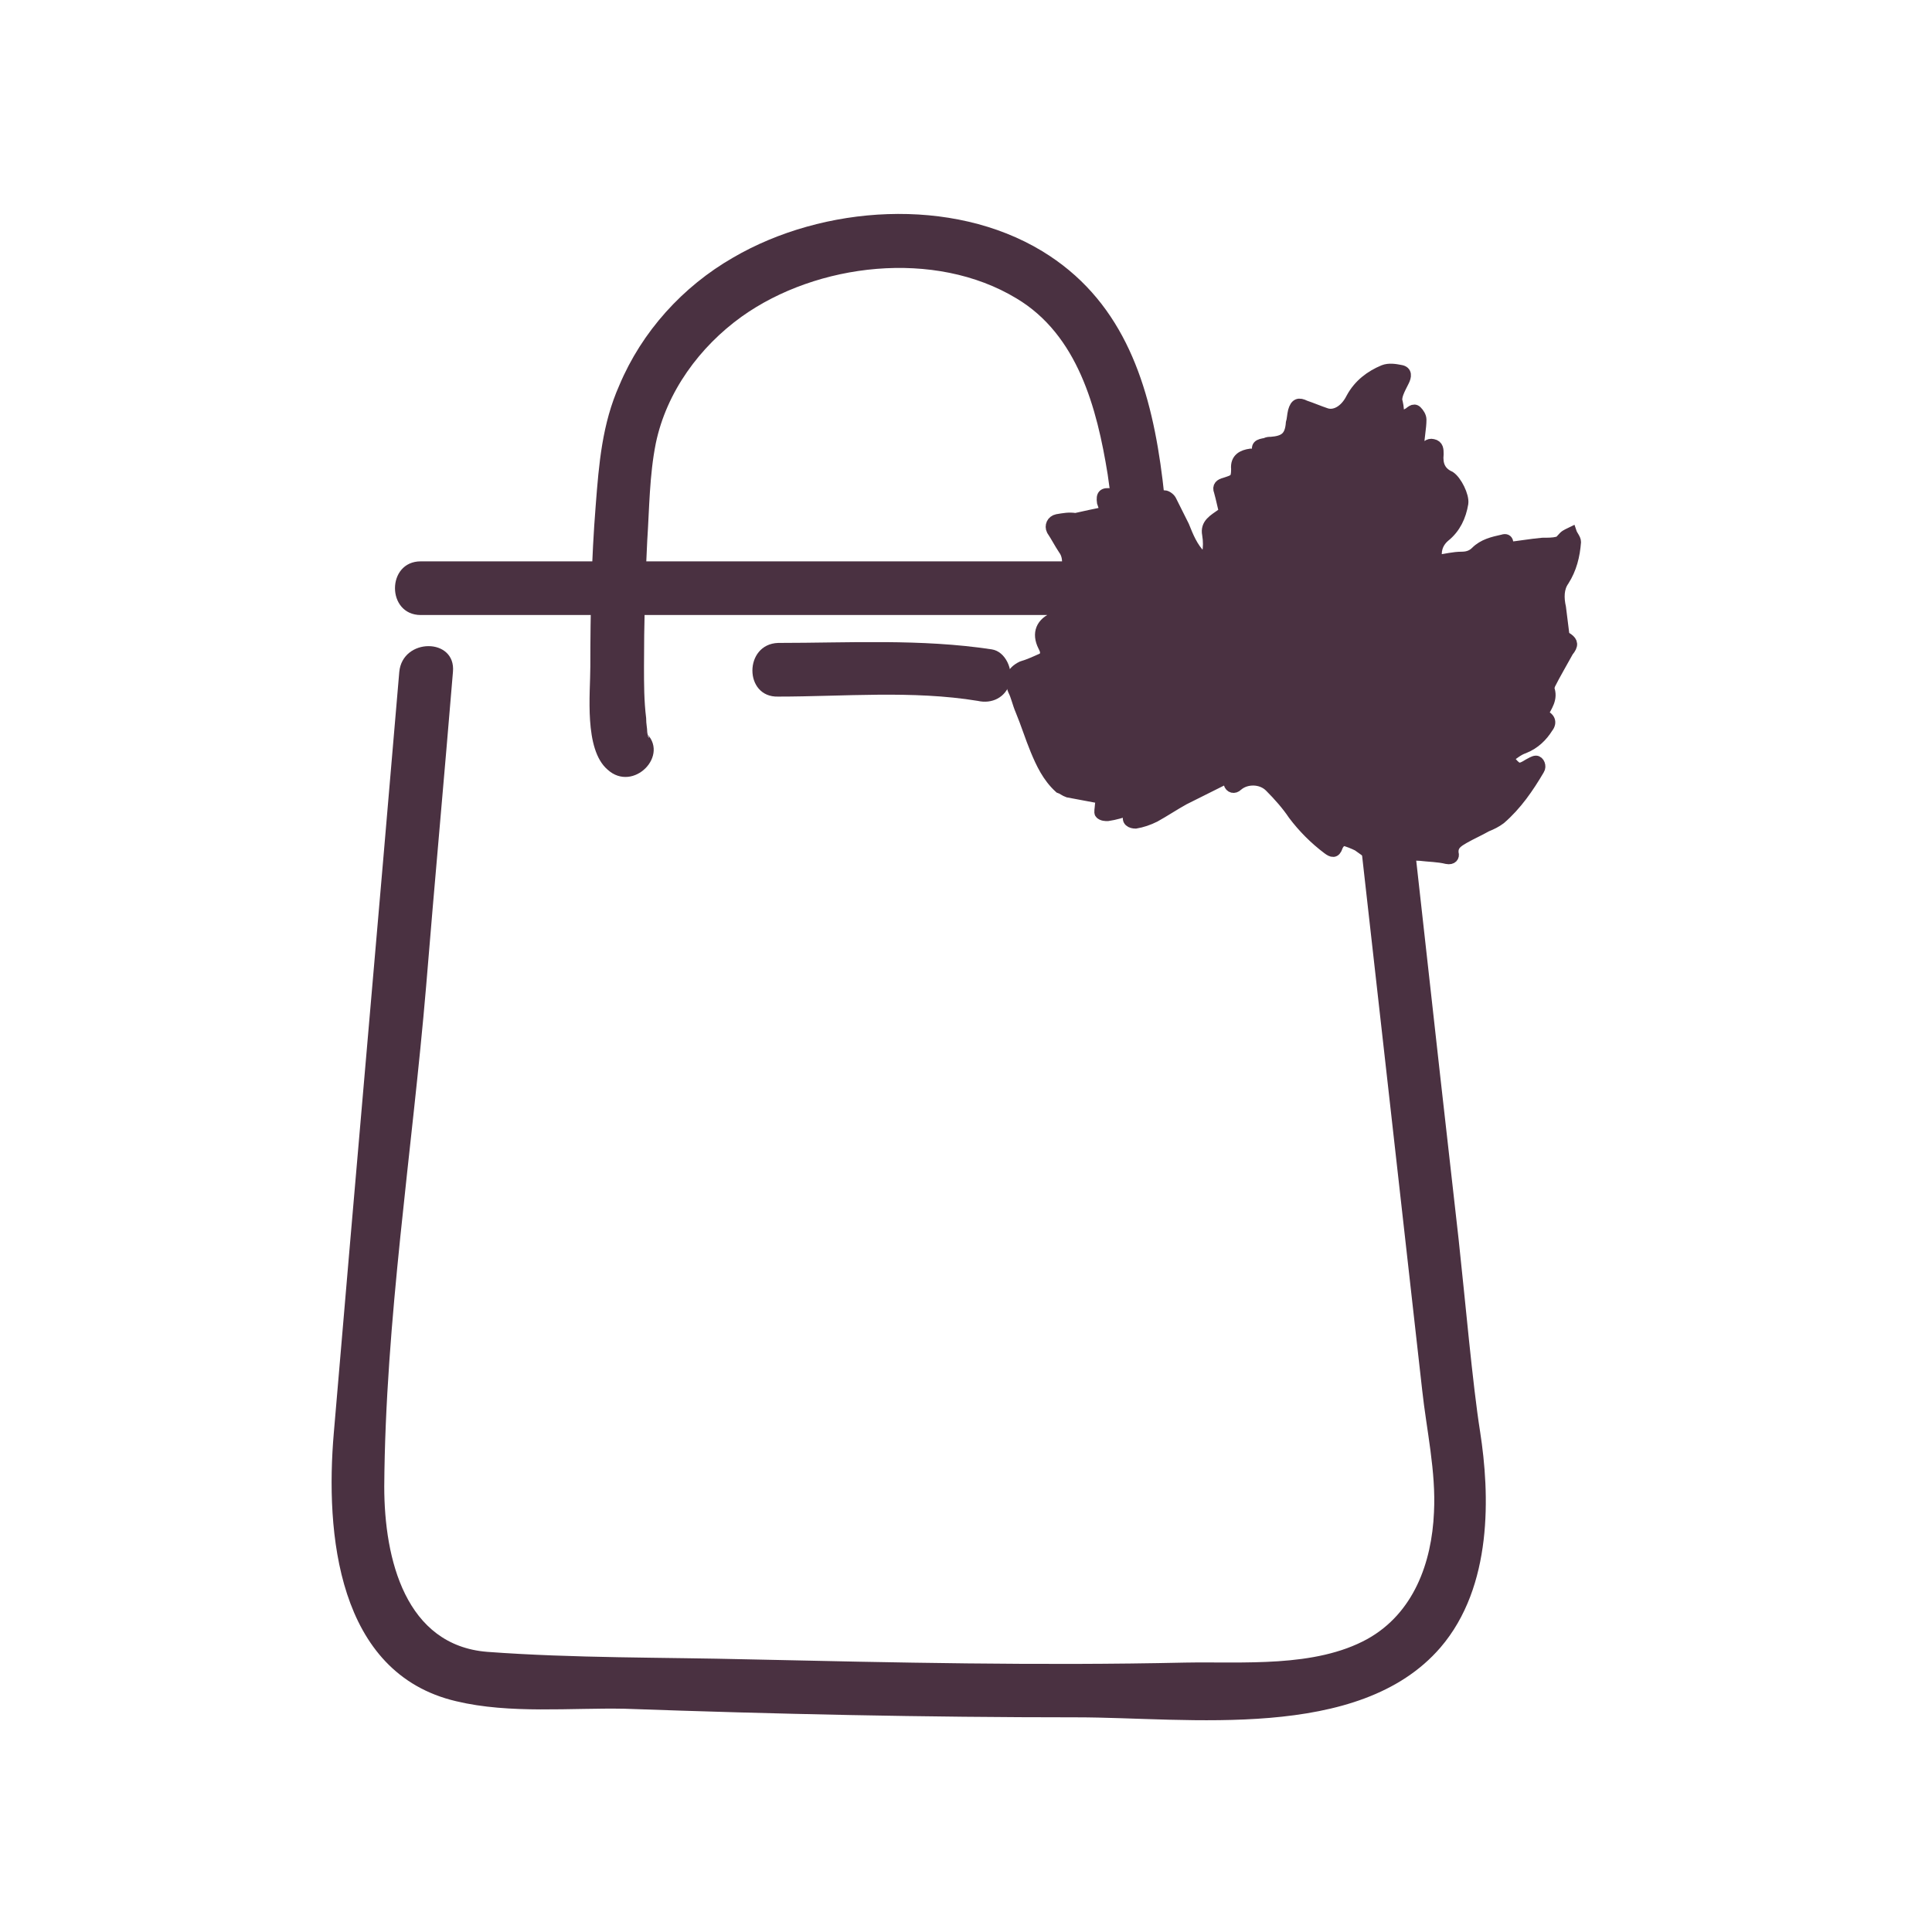 <?xml version="1.0" encoding="utf-8"?>
<!-- Generator: Adobe Illustrator 23.0.6, SVG Export Plug-In . SVG Version: 6.00 Build 0)  -->
<svg version="1.1" id="Calque_1" xmlns="http://www.w3.org/2000/svg" xmlns:xlink="http://www.w3.org/1999/xlink" x="0px" y="0px"
	 viewBox="0 0 18 18" style="enable-background:new 0 0 18 18;" xml:space="preserve">
<style type="text/css">
	.st0{fill:#4A3141;}
	.st1{fill:#4A3141;stroke:#4A3141;stroke-width:0.1;stroke-miterlimit:10;}
</style>
<g>
	<g>
		<g>
			<path class="st0" d="M11.05,6.69c-0.3-1.4,0.11-3.47-1.34-4.35C8.87,1.83,7.67,1.91,6.83,2.4C6.36,2.67,5.98,3.09,5.77,3.59
				C5.61,3.95,5.58,4.32,5.55,4.71C5.51,5.21,5.5,5.71,5.5,6.21c0,0.25-0.06,0.77,0.16,0.96c0.24,0.22,0.59-0.14,0.35-0.35
				c0.06,0.05,0.03,0.09,0.02,0c0-0.04-0.01-0.07-0.01-0.13C6,6.53,6,6.37,6,6.21c0-0.39,0.01-0.78,0.03-1.17
				c0.02-0.3,0.02-0.61,0.08-0.91c0.1-0.48,0.41-0.9,0.8-1.18c0.7-0.5,1.8-0.63,2.56-0.17c0.57,0.34,0.75,1.02,0.85,1.64
				c0.12,0.8,0.09,1.62,0.26,2.41C10.64,7.14,11.12,7,11.05,6.69L11.05,6.69z"/>
		</g>
	</g>
	<g>
		<g>
			<g>
				<path class="st0" d="M12.41,5.48c0.18,1.6,0.36,3.2,0.54,4.8c0.1,0.89,0.2,1.78,0.3,2.67c0.04,0.37,0.13,0.76,0.11,1.14
					c-0.02,0.47-0.19,0.94-0.62,1.18c-0.49,0.27-1.16,0.21-1.7,0.22c-1.35,0.03-2.71,0-4.06-0.03c-0.81-0.02-1.63-0.01-2.44-0.07
					c-0.76-0.06-0.96-0.86-0.96-1.54c0.01-1.54,0.26-3.12,0.39-4.66c0.08-0.98,0.17-1.96,0.25-2.93c0.03-0.32-0.47-0.32-0.5,0
					c-0.2,2.36-0.41,4.73-0.61,7.09c-0.08,0.93,0.03,2.24,1.14,2.5c0.5,0.12,1.07,0.06,1.57,0.07C7.22,15.97,8.62,16,10.03,16
					c1.04,0,2.63,0.23,3.39-0.65c0.49-0.57,0.46-1.43,0.37-2.01c-0.07-0.44-0.14-1.24-0.2-1.79c-0.23-2.02-0.45-4.05-0.68-6.07
					C12.87,5.16,12.37,5.16,12.41,5.48L12.41,5.48z"/>
			</g>
		</g>
		<g>
			<g>
				<path class="st0" d="M12.61,5.69c0.02,0,0.03,0,0.05,0c-0.08-0.08-0.17-0.17-0.25-0.25c0,0.01,0,0.03,0,0.04
					c0.08-0.08,0.17-0.17,0.25-0.25c-2.55,0-5.1,0-7.66,0c-0.36,0-0.72,0-1.08,0c-0.32,0-0.32,0.5,0,0.5c2.55,0,5.1,0,7.66,0
					c0.36,0,0.72,0,1.08,0c0.12,0,0.27-0.12,0.25-0.25c0-0.01,0-0.03,0-0.04c-0.02-0.14-0.1-0.25-0.25-0.25c-0.02,0-0.03,0-0.05,0
					C12.29,5.18,12.29,5.68,12.61,5.69L12.61,5.69z"/>
			</g>
		</g>
		<g>
			<g>
				<path class="st0" d="M12.61,5.69c0.32,0,0.32-0.5,0-0.5C12.29,5.19,12.29,5.69,12.61,5.69L12.61,5.69z"/>
			</g>
		</g>
	</g>
	<g>
		<g>
			<path class="st0" d="M7.25,6.49c0.61,0,1.25-0.06,1.86,0.04C9.24,6.56,9.37,6.5,9.41,6.36c0.03-0.12-0.04-0.29-0.17-0.31
				C8.58,5.95,7.91,5.99,7.25,5.99C6.93,6,6.93,6.5,7.25,6.49L7.25,6.49z"/>
		</g>
	</g>
	<path class="st1" d="M14.61,5.95c-0.02-0.01-0.04-0.03-0.04-0.05c-0.01-0.08-0.02-0.16-0.03-0.24c-0.02-0.09-0.02-0.18,0.03-0.25
		c0.07-0.11,0.1-0.23,0.11-0.36c0-0.03-0.03-0.06-0.04-0.09c-0.02,0.01-0.05,0.02-0.07,0.04c-0.02,0.02-0.04,0.05-0.06,0.05
		c-0.04,0.01-0.09,0.01-0.14,0.01c-0.11,0.01-0.22,0.03-0.32,0.04c0-0.03,0.01-0.09-0.05-0.07c-0.09,0.02-0.18,0.04-0.25,0.11
		c-0.03,0.03-0.07,0.05-0.13,0.05c-0.08,0-0.15,0.02-0.23,0.03c-0.02-0.08,0-0.16,0.07-0.22c0.1-0.08,0.15-0.19,0.17-0.31
		c0.01-0.07-0.06-0.21-0.12-0.25c-0.09-0.04-0.12-0.11-0.11-0.21c0-0.04,0-0.08-0.05-0.09c-0.04-0.01-0.07,0.02-0.08,0.06
		c0,0.02-0.01,0.05-0.01,0.07c-0.01,0-0.02,0-0.02,0c-0.01-0.04-0.02-0.08-0.02-0.12c0-0.08,0.02-0.16,0.02-0.24
		c0-0.03-0.02-0.06-0.04-0.08c-0.03-0.03-0.06,0.01-0.08,0.02c-0.02,0.01-0.05,0.03-0.08,0.05c-0.01-0.06-0.01-0.11-0.02-0.15
		C13,3.7,13.04,3.63,13.08,3.55c0.02-0.04,0.03-0.09-0.03-0.1c-0.05-0.01-0.11-0.02-0.16,0c-0.12,0.05-0.23,0.13-0.3,0.26
		c-0.06,0.12-0.16,0.17-0.24,0.14c-0.06-0.02-0.13-0.05-0.19-0.07c-0.06-0.03-0.09-0.02-0.11,0.05c-0.01,0.04-0.01,0.08-0.02,0.11
		c-0.01,0.13-0.06,0.17-0.19,0.18c-0.02,0-0.03,0-0.05,0.01c-0.06,0.01-0.1,0.02-0.06,0.1c-0.03,0-0.06,0-0.08,0
		c-0.07,0.01-0.14,0.04-0.13,0.14c0,0.1-0.02,0.1-0.11,0.13c-0.04,0.01-0.07,0.03-0.05,0.08c0.02,0.07,0.03,0.13,0.05,0.2
		c-0.01,0.01-0.02,0.01-0.03,0.01c-0.07,0.05-0.15,0.09-0.13,0.19c0.01,0.06,0.01,0.12,0,0.17c0,0.02-0.01,0.04-0.02,0.05
		c-0.01-0.01-0.03-0.01-0.04-0.02C11.11,5.1,11.07,5,11.03,4.9c-0.04-0.08-0.08-0.16-0.12-0.24c-0.01-0.02-0.05-0.05-0.07-0.04
		c-0.02,0-0.04,0.04-0.06,0.06c-0.01,0.02-0.03,0.03-0.04,0.05c-0.02-0.01-0.03-0.02-0.05-0.02c-0.06-0.03-0.12-0.08-0.18-0.1
		c-0.05-0.02-0.11-0.01-0.16-0.01c-0.07-0.01-0.09,0.01-0.08,0.08c0.01,0.03,0.02,0.06,0.03,0.09c-0.1,0.02-0.19,0.04-0.28,0.06
		C9.96,4.82,9.91,4.83,9.85,4.84C9.8,4.85,9.78,4.9,9.8,4.94C9.84,5,9.87,5.06,9.91,5.12C9.97,5.2,9.95,5.34,9.87,5.4
		C9.83,5.43,9.79,5.47,9.75,5.5C9.7,5.54,9.71,5.58,9.74,5.62C9.77,5.66,9.8,5.7,9.83,5.75C9.7,5.8,9.66,5.9,9.72,6.02
		c0.01,0.02,0.02,0.04,0.02,0.06c0,0.02-0.01,0.04-0.02,0.05c-0.07,0.03-0.13,0.06-0.2,0.08C9.42,6.26,9.4,6.33,9.44,6.43
		c0.03,0.06,0.04,0.12,0.07,0.19c0.05,0.12,0.09,0.25,0.14,0.37C9.7,7.11,9.76,7.24,9.87,7.34C9.9,7.35,9.92,7.37,9.95,7.38
		c0.11,0.02,0.21,0.04,0.32,0.06c-0.01,0.02-0.02,0.05-0.02,0.07c0,0.02-0.01,0.06,0,0.07C10.27,7.6,10.3,7.6,10.32,7.6
		c0.07-0.01,0.13-0.03,0.2-0.05c0,0.02,0,0.03,0,0.04c-0.03,0.06,0.02,0.08,0.06,0.08c0.06-0.01,0.12-0.03,0.18-0.06
		c0.09-0.05,0.18-0.11,0.27-0.16c0.12-0.06,0.24-0.12,0.36-0.18c0.02-0.01,0.05-0.01,0.06,0.03c0.01,0.04,0.05,0.05,0.08,0.02
		c0.08-0.07,0.22-0.07,0.3,0.01c0.08,0.08,0.16,0.17,0.22,0.26c0.09,0.12,0.2,0.23,0.32,0.32c0.04,0.03,0.07,0.04,0.09-0.02
		c0.01-0.03,0.04-0.06,0.06-0.06c0.04,0.01,0.09,0.03,0.13,0.05c0.07,0.05,0.14,0.1,0.21,0.15c0.02,0.01,0.07,0,0.08-0.02
		c0.03-0.04,0.05-0.06,0.1-0.06c0.06,0.01,0.13,0.02,0.19,0.02c0.08,0.01,0.17,0.01,0.25,0.03c0.05,0.01,0.07-0.02,0.06-0.05
		c-0.01-0.08,0.05-0.11,0.1-0.14c0.07-0.04,0.14-0.07,0.21-0.11c0.05-0.02,0.09-0.04,0.13-0.07c0.15-0.13,0.26-0.29,0.36-0.46
		c0.02-0.03,0-0.08-0.03-0.08c-0.02,0-0.05,0.02-0.07,0.03c-0.08,0.05-0.1,0.05-0.16-0.02c-0.01-0.01-0.02-0.02-0.03-0.04
		c0.05-0.03,0.09-0.07,0.15-0.09c0.1-0.04,0.17-0.11,0.22-0.19c0.04-0.05,0.02-0.1-0.05-0.12c0.04-0.08,0.1-0.15,0.06-0.25
		c0-0.01,0.01-0.02,0.01-0.03c0.05-0.1,0.11-0.2,0.17-0.31C14.66,6.01,14.65,5.98,14.61,5.95z"/>
</g>
</svg>
